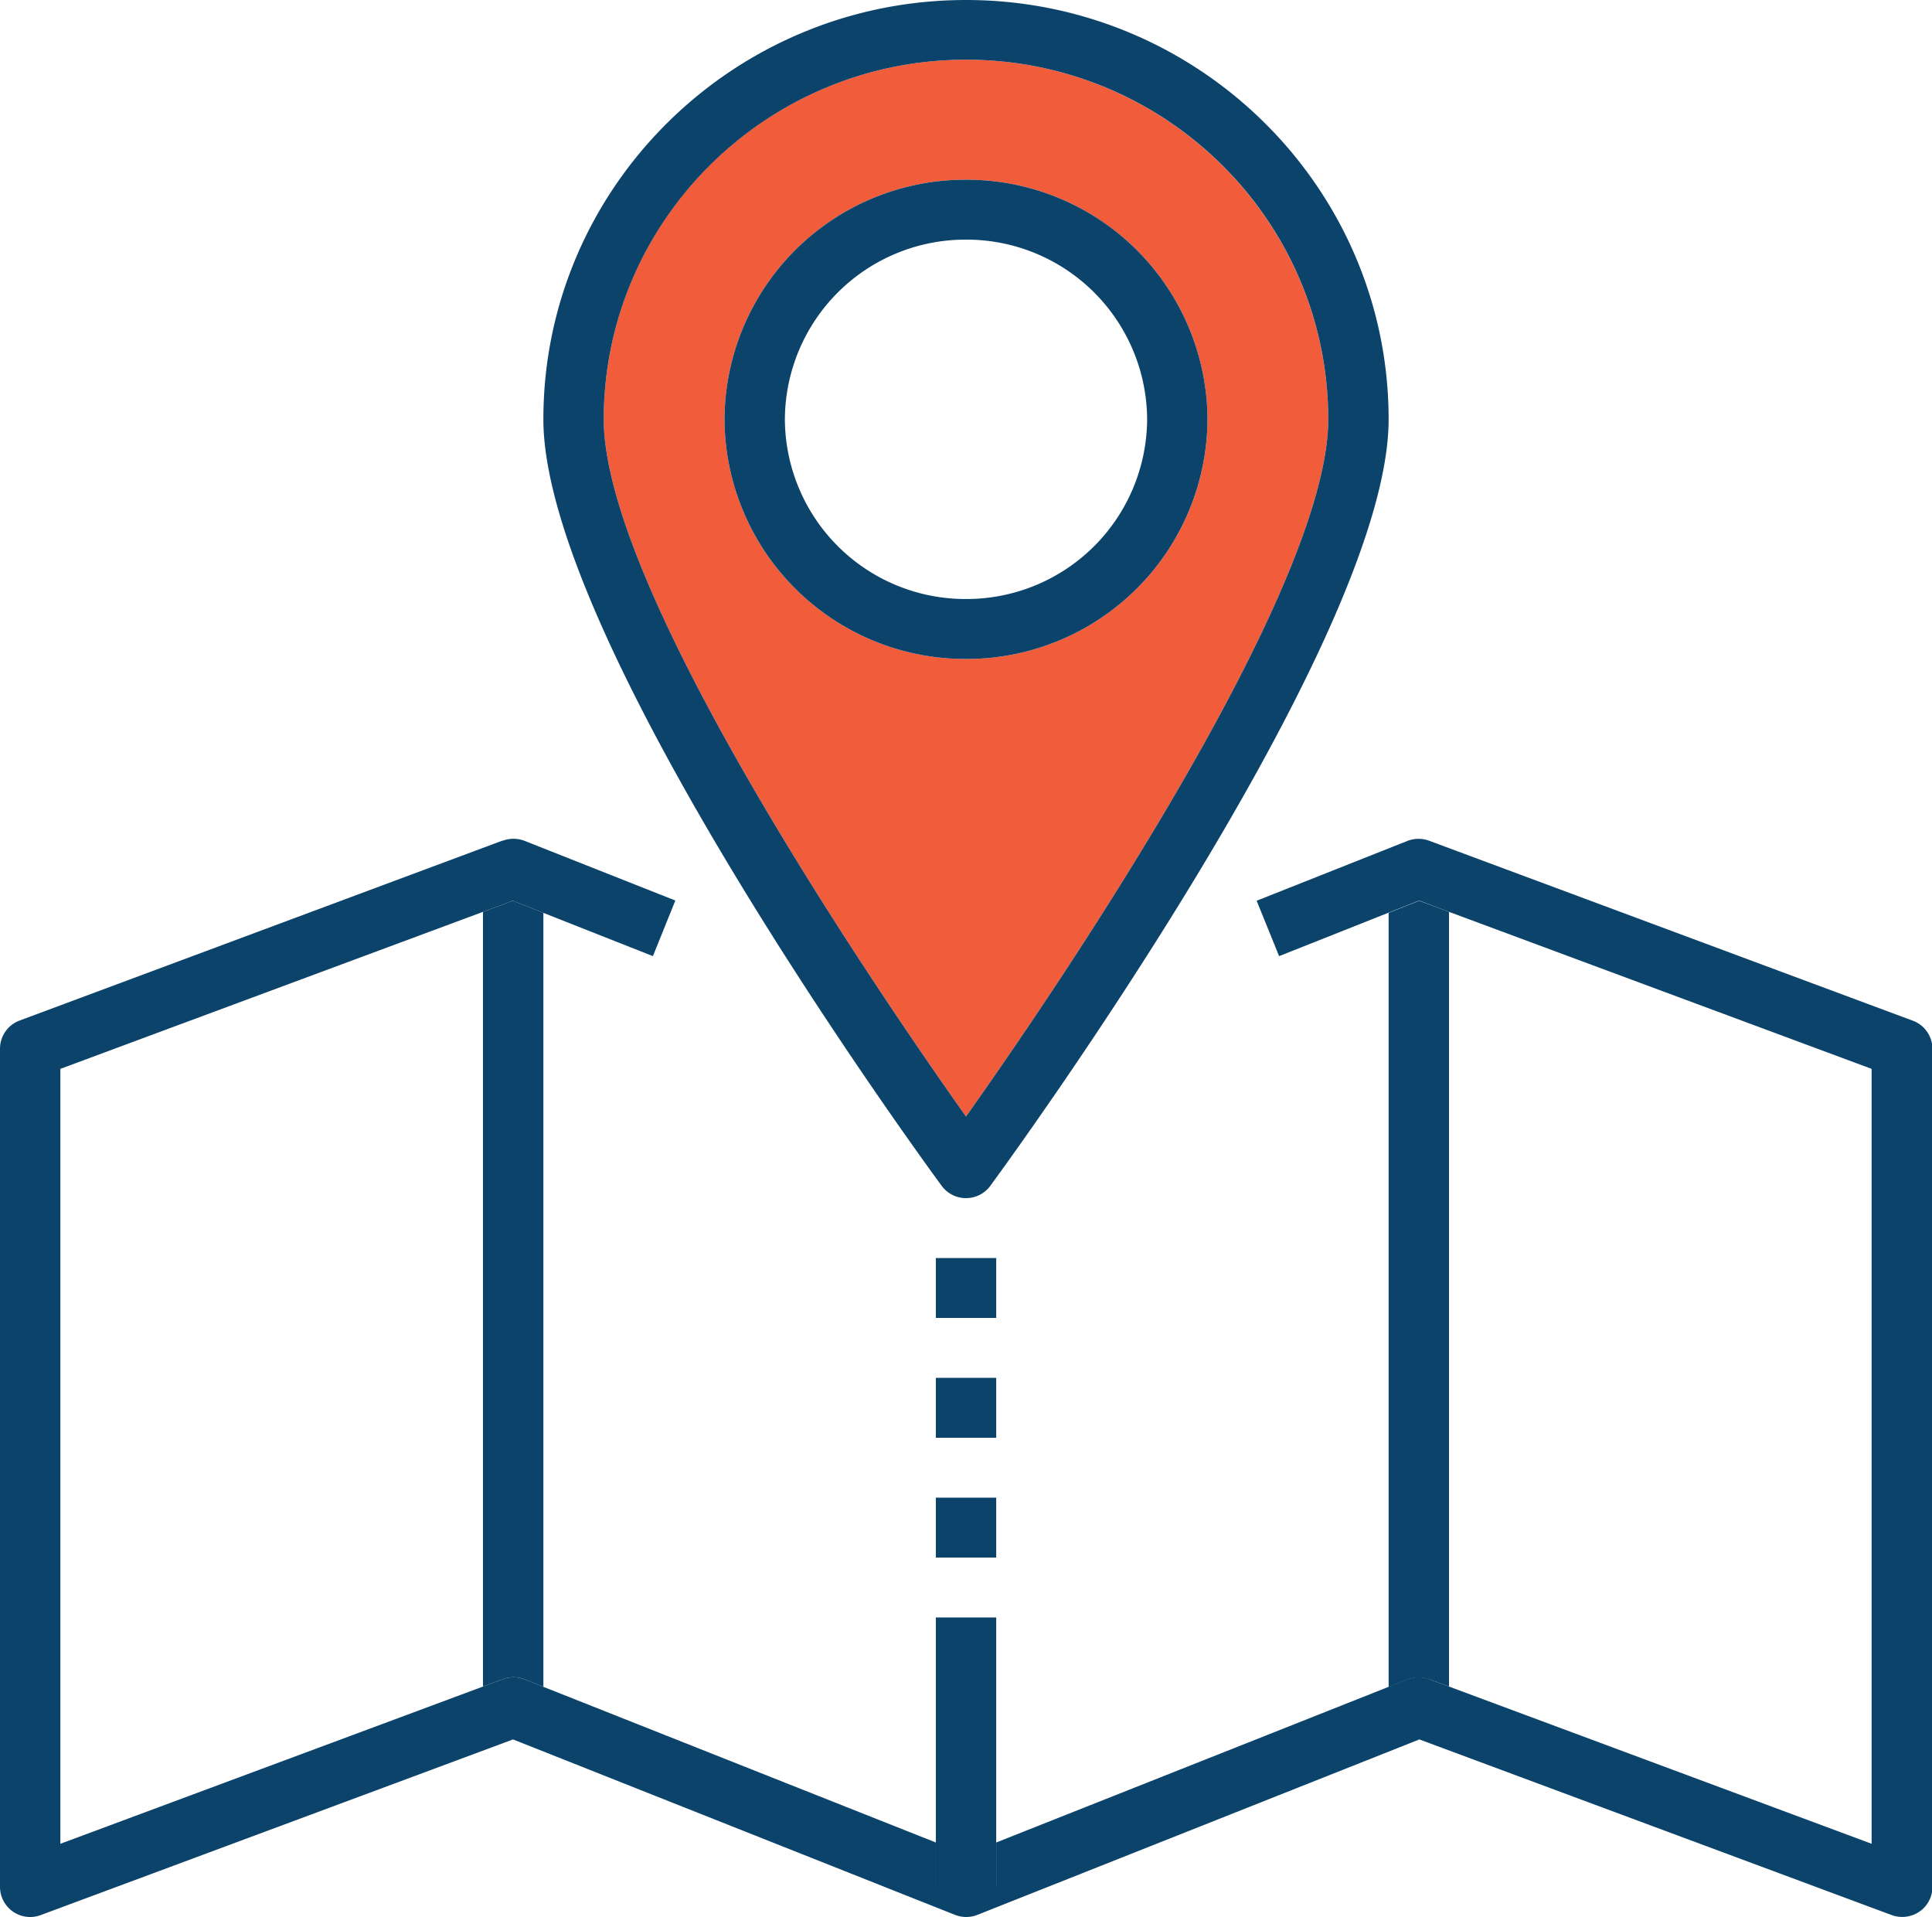 <svg data-name="Location Map" xmlns="http://www.w3.org/2000/svg" xmlns:xlink="http://www.w3.org/1999/xlink" viewBox="0 0 360 357.12"><defs><style>.svg-location-map-1{fill:none;}.svg-location-map-2{fill:#f15d3b;}.svg-location-map-3{fill:#0c436b;}.svg-location-map-4{clip-path:url(#clip-path);}</style><clipPath id="clip-path" transform="translate(-396 105.12)"><rect class="svg-location-map-1" x="396" y="-108" width="360" height="360"/></clipPath></defs><path class="svg-location-map-2" d="M576,102.88C591.83,80.55,643.5,5.17,643.5-27c0-36.92-30.28-67-67.5-67s-67.5,30-67.5,67c0,32.17,51.68,107.55,67.5,129.88Zm0-174.52A44.87,44.87,0,0,1,621-27a44.88,44.88,0,0,1-45,44.64A44.88,44.88,0,0,1,531-27a44.87,44.87,0,0,1,45-44.64Z" transform="translate(-396 105.12)"/><path class="svg-location-map-3" d="M486,64.75V209.07l3.65-1.36a5.68,5.68,0,0,1,4.06,0l3.54,1.41V64.94l-5.69-2.26L486,64.75Z" transform="translate(-396 105.12)"/><g class="svg-location-map-4"><path class="svg-location-map-3" d="M662.35,207.71l3.65,1.36V64.75l-5.56-2.07-5.69,2.26V209.16l3.54-1.41a5.68,5.68,0,0,1,4.06,0Z" transform="translate(-396 105.12)"/><path class="svg-location-map-3" d="M489.65,51.47,399.65,85A5.6,5.6,0,0,0,396,90.18V246.42a5.62,5.62,0,0,0,7.6,5.22l88-32.72,82.35,32.68a5.69,5.69,0,0,0,4.18,0l82.35-32.68,88,32.72a5.71,5.71,0,0,0,5.18-.64,5.57,5.57,0,0,0,2.42-4.58V90.18A5.6,5.6,0,0,0,752.35,85l-90-33.48a5.74,5.74,0,0,0-4.06,0L630.16,62.68,634.34,73l20.41-8.1,5.69-2.26L666,64.75,744.75,94V238.36L666,209.07l-3.65-1.36a5.68,5.68,0,0,0-4.06,0l-3.54,1.41-73.12,29v8.25H570.38v-8.25l-73.13-29-3.54-1.41a5.68,5.68,0,0,0-4.06,0L486,209.07l-78.75,29.29V94L486,64.75l5.56-2.07,5.69,2.26L517.66,73l4.18-10.36L493.71,51.51a5.74,5.74,0,0,0-4.06,0Z" transform="translate(-396 105.12)"/></g><path class="svg-location-map-3" d="M576-105.12c-43.42,0-78.75,35-78.75,78.12,0,41.4,71.18,138.66,74.21,142.78a5.63,5.63,0,0,0,9.08,0c3-4.12,74.21-101.38,74.21-142.78,0-43.08-35.33-78.12-78.75-78.12ZM576-94c37.22,0,67.5,30,67.5,67,0,32.17-51.67,107.55-67.5,129.88C560.18,80.55,508.5,5.17,508.5-27c0-36.92,30.28-67,67.5-67Z" transform="translate(-396 105.12)"/><polygon class="svg-location-map-3" points="185.63 351.54 185.63 343.3 185.63 301.32 174.38 301.32 174.38 343.3 174.38 351.54 185.63 351.54 185.63 351.54"/><path class="svg-location-map-3" d="M576,17.64A44.88,44.88,0,0,0,621-27a44.87,44.87,0,0,0-45-44.64A44.87,44.87,0,0,0,531-27a44.88,44.88,0,0,0,45,44.64ZM609.75-27A33.65,33.65,0,0,1,576,6.47,33.65,33.65,0,0,1,542.25-27,33.65,33.65,0,0,1,576-60.48,33.65,33.65,0,0,1,609.75-27Z" transform="translate(-396 105.12)"/><polygon class="svg-location-map-3" points="185.63 234.36 174.38 234.36 174.38 245.52 185.63 245.52 185.63 234.36 185.63 234.36"/><polygon class="svg-location-map-3" points="185.63 256.68 174.38 256.68 174.38 267.84 185.63 267.84 185.63 256.68 185.63 256.68"/><polygon class="svg-location-map-3" points="174.38 290.16 185.63 290.16 185.63 279 174.38 279 174.38 290.16 174.38 290.16"/></svg>